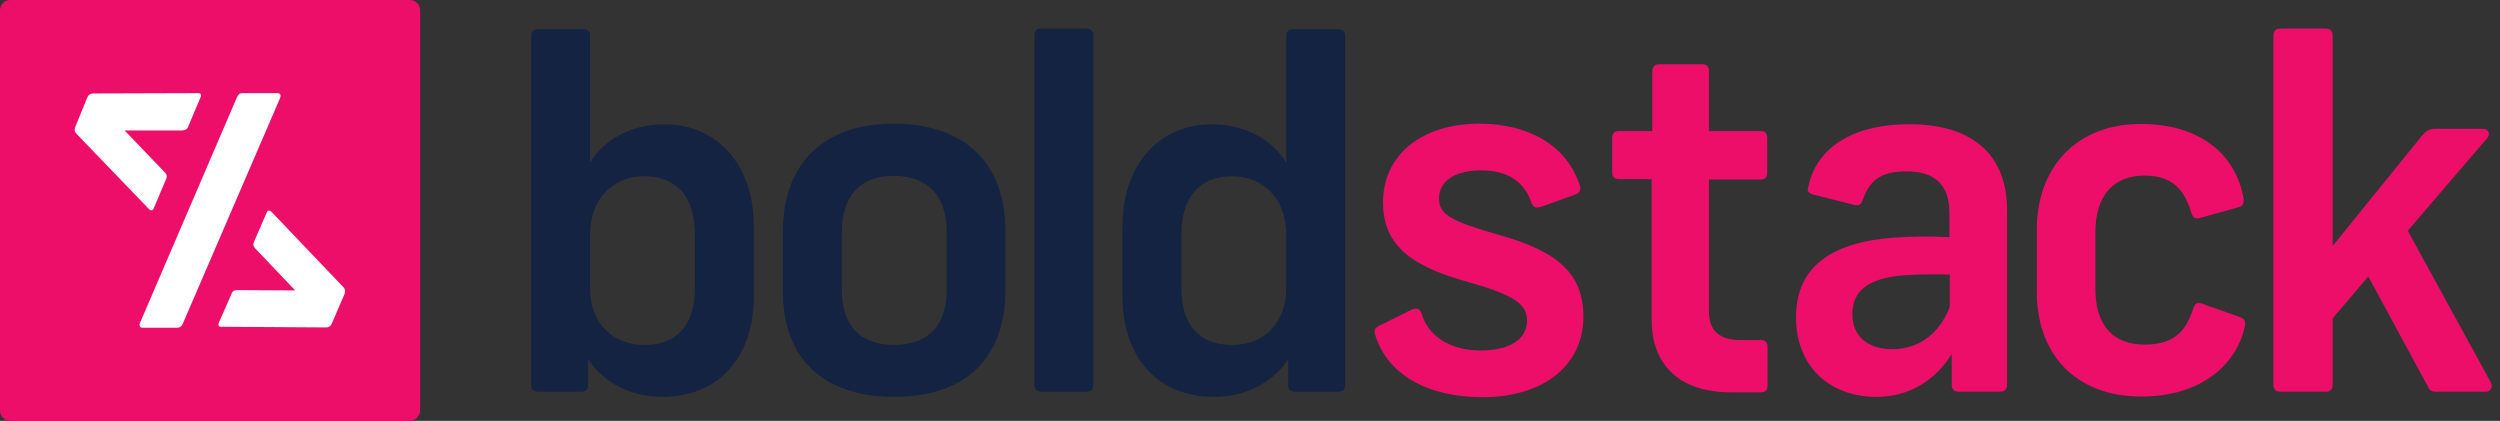 <svg width="297" height="50" viewBox="0 0 297 50" fill="none" xmlns="http://www.w3.org/2000/svg">
<rect x="0" y="0" width="297" height="50" fill="#333333" stroke="none"/>
<path d="M70.097 4.202V19.352C71.328 17.155 74.365 14.765 78.941 14.765C85.324 14.765 89.553 19.699 89.553 26.87V35.235C89.553 42.406 85.401 47.147 78.672 47.147C74.288 47.147 71.174 44.834 69.866 42.637V45.798C69.866 46.261 69.597 46.531 69.136 46.531H63.906C63.407 46.531 63.099 46.261 63.099 45.798V4.202C63.099 3.817 63.368 3.47 63.83 3.47H69.367C69.866 3.47 70.097 3.817 70.097 4.202ZM70.097 27.872V34.194C70.097 38.589 72.981 40.979 76.519 40.979C80.479 40.979 82.555 38.589 82.555 34.194V27.872C82.555 23.516 80.479 20.933 76.519 20.933C72.981 20.933 70.097 23.477 70.097 27.872Z" fill="#142341"/>
<path d="M119.43 27.255V34.618C119.43 42.02 115.201 47.147 106.203 47.147C97.282 47.147 93.014 42.02 93.014 34.773V27.409C93.014 20.008 97.282 14.688 106.203 14.688C115.201 14.726 119.43 20.008 119.43 27.255ZM100.012 27.602V34.426C100.012 38.589 102.089 40.979 106.203 40.979C110.356 40.979 112.471 38.589 112.471 34.426V27.602C112.471 23.439 110.394 20.894 106.203 20.894C102.089 20.856 100.012 23.4 100.012 27.602Z" fill="#142341"/>
<path d="M129.889 4.202V45.721C129.889 46.222 129.62 46.531 129.082 46.531H123.737C123.16 46.531 122.891 46.261 122.891 45.721V4.202C122.891 3.701 123.16 3.392 123.737 3.392H129.082C129.62 3.431 129.889 3.701 129.889 4.202Z" fill="#142341"/>
<path d="M133.35 35.235V26.87C133.35 19.699 137.58 14.765 143.962 14.765C148.538 14.765 151.576 17.155 152.806 19.352V4.202C152.806 3.817 153.037 3.47 153.537 3.47H159.074C159.535 3.47 159.805 3.817 159.805 4.202V45.798C159.805 46.261 159.535 46.531 158.997 46.531H153.768C153.306 46.531 153.037 46.261 153.037 45.798V42.637C151.73 44.834 148.654 47.147 144.232 47.147C137.503 47.147 133.35 42.406 133.35 35.235ZM152.806 34.194V27.872C152.806 23.477 149.922 20.933 146.385 20.933C142.424 20.933 140.348 23.516 140.348 27.872V34.194C140.348 38.589 142.424 40.979 146.385 40.979C149.922 40.979 152.806 38.628 152.806 34.194Z" fill="#142341"/>
<path d="M187.682 22.051C187.836 22.552 187.682 22.938 187.105 23.13L182.991 24.595C182.376 24.749 182.106 24.595 181.914 24.017C181.03 21.473 178.992 20.239 175.954 20.239C172.801 20.239 170.955 21.55 170.955 23.554C170.955 25.482 172.263 26.253 178.223 27.949C185.259 29.915 188.105 32.691 188.105 37.625C188.105 43.408 183.375 47.186 176.108 47.186C169.571 47.186 164.842 44.487 163.38 39.823C163.15 39.206 163.38 38.859 164.073 38.589L167.726 36.777C168.418 36.546 168.725 36.661 168.956 37.471C169.802 40.054 172.455 41.635 175.877 41.635C179.376 41.635 181.414 40.285 181.414 38.088C181.414 36.045 179.722 34.965 173.878 33.346C167.11 31.419 164.303 28.759 164.303 24.017C164.303 18.427 168.879 14.688 175.8 14.688C181.799 14.726 186.221 17.425 187.682 22.051Z" fill="#ED0E6A"/>
<path d="M203.024 8.443V15.574H209.215C209.676 15.574 209.945 15.844 209.945 16.422V20.509C209.945 21.087 209.676 21.318 209.215 21.318H203.024V37.008C203.024 39.283 204.255 40.401 206.792 40.401H209.176C209.676 40.401 209.984 40.632 209.984 41.211V45.798C209.984 46.376 209.715 46.608 209.176 46.608H205.677C199.371 46.608 196.218 43.215 196.218 38.011V21.28H192.335C191.835 21.28 191.527 21.049 191.527 20.47V16.422C191.527 15.844 191.796 15.574 192.335 15.574H196.295V8.443C196.295 7.98 196.564 7.633 197.103 7.633H202.255C202.793 7.633 203.024 7.98 203.024 8.443Z" fill="#ED0E6A"/>
<path d="M238.438 24.981V45.721C238.438 46.222 238.169 46.531 237.63 46.531H232.67C232.17 46.531 231.863 46.261 231.863 45.721V42.059C229.94 45.181 226.787 47.147 222.942 47.147C217.097 47.147 213.367 43.292 213.367 37.702C213.367 32.035 217.097 28.759 225.211 28.219C227.402 28.065 229.479 28.065 231.593 28.18V25.289C231.593 21.781 229.671 20.355 226.479 20.355C223.288 20.355 222.096 21.55 221.288 23.747C221.058 24.364 220.827 24.48 220.212 24.325L215.328 23.092C214.829 22.938 214.636 22.629 214.829 22.205C215.713 17.81 219.75 14.765 226.787 14.765C234.054 14.726 238.438 18.157 238.438 24.981ZM231.632 36.469V32.614C229.671 32.575 227.748 32.575 225.826 32.729C222.173 33.115 220.058 34.387 220.058 37.317C220.058 39.861 221.788 41.48 224.788 41.48C227.979 41.48 230.401 39.63 231.632 36.469Z" fill="#ED0E6A"/>
<path d="M266.546 23.631C266.584 24.133 266.508 24.48 265.854 24.634L261.586 25.829C260.74 26.06 260.586 25.945 260.355 25.328C259.74 23.477 258.817 20.856 254.78 20.856C250.935 20.856 248.935 23.4 248.935 27.564V34.387C248.935 38.55 250.973 40.941 254.78 40.941C258.433 40.941 259.702 39.206 260.547 36.7C260.778 35.968 261.047 35.852 261.739 36.122L266.085 37.664C266.777 37.895 266.777 38.281 266.661 38.859C265.7 43.254 261.547 47.109 254.357 47.109C246.513 47.109 241.975 41.981 241.975 34.734V27.255C241.975 20.008 246.551 14.726 254.357 14.726C261.009 14.726 265.585 18.042 266.546 23.631Z" fill="#ED0E6A"/>
<path d="M295.308 46.531H289.386C288.809 46.531 288.579 46.299 288.386 45.837L281.35 32.845L277.12 37.818V45.721C277.12 46.222 276.851 46.531 276.313 46.531H270.891C270.391 46.531 270.083 46.261 270.083 45.721V4.202C270.083 3.739 270.353 3.392 270.891 3.392H276.313C276.813 3.392 277.12 3.739 277.12 4.202V29.221L287.733 16.114C288.233 15.536 288.617 15.305 289.309 15.305H295C295.692 15.305 295.846 15.998 295.5 16.384L286.041 27.409L295.923 45.451C296.192 46.029 295.846 46.531 295.308 46.531Z" fill="#ED0E6A"/>
<path d="M48.641 50H1.23C0.538 50 0 49.46 0 48.766V1.234C0 0.54 0.538 0 1.23 0H48.68C49.372 0 49.91 0.54 49.91 1.234V48.805C49.872 49.46 49.333 50 48.641 50Z" fill="#ED0E6A"/>
<path fill-rule="evenodd" clip-rule="evenodd" d="M22.34 15.073L23.84 11.527C23.955 11.218 23.84 11.025 23.417 11.064L11.112 11.103C10.766 11.103 10.574 11.218 10.42 11.488L10.343 11.642L8.959 15.035L8.921 15.15C8.805 15.459 8.882 15.69 9.113 15.921L17.649 24.788C17.918 25.096 18.149 25.019 18.264 24.749L19.764 21.203C19.879 20.933 19.802 20.702 19.572 20.47L14.804 15.497H21.648C21.994 15.459 22.225 15.382 22.34 15.073ZM27.531 34.85L25.993 38.358C25.878 38.666 25.993 38.859 26.378 38.82L38.682 38.898C39.028 38.898 39.221 38.82 39.374 38.512L39.451 38.358L40.913 34.965L40.951 34.85C41.066 34.541 40.989 34.31 40.759 34.079L32.299 25.212C32.03 24.904 31.799 24.981 31.684 25.251L30.146 28.797C30.031 29.067 30.108 29.298 30.338 29.53L35.068 34.503L28.224 34.464C27.878 34.464 27.647 34.541 27.531 34.85ZM32.953 11.064H28.838C28.454 11.064 28.3 11.218 28.146 11.565L16.649 38.319C16.496 38.743 16.611 38.936 16.957 38.936H21.071C21.379 38.936 21.571 38.782 21.725 38.435L33.26 11.681C33.414 11.257 33.299 11.064 32.953 11.064Z" fill="white"/>
</svg>
